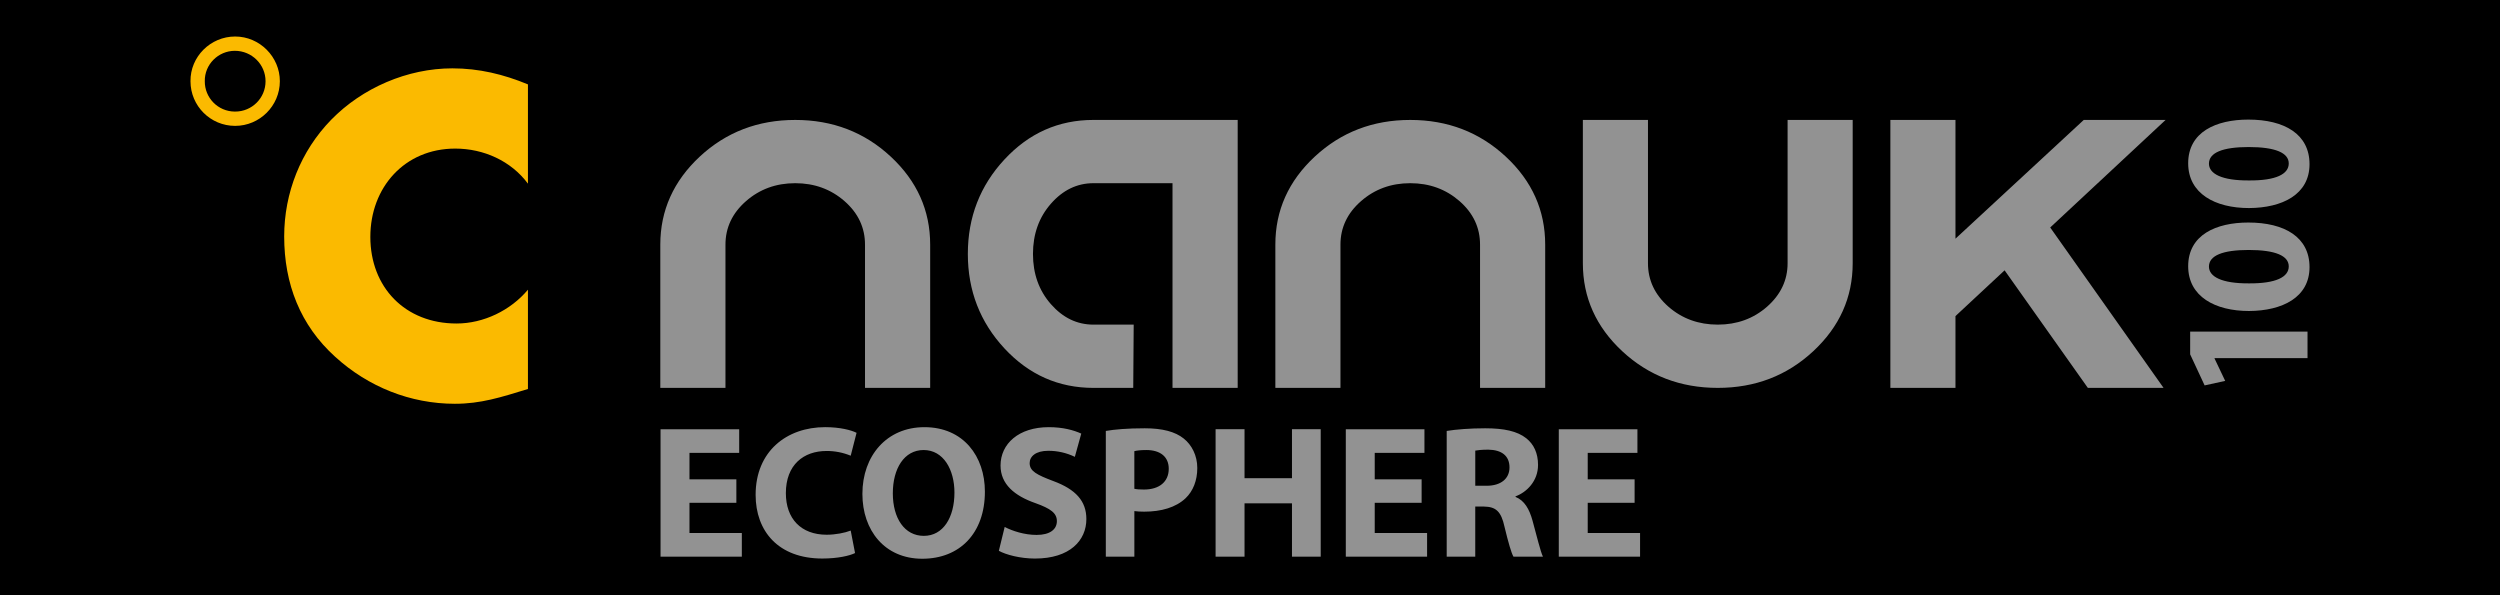 <?xml version="1.0" encoding="utf-8"?>
<!-- Generator: Adobe Illustrator 16.0.3, SVG Export Plug-In . SVG Version: 6.00 Build 0)  -->
<!DOCTYPE svg PUBLIC "-//W3C//DTD SVG 1.1//EN" "http://www.w3.org/Graphics/SVG/1.1/DTD/svg11.dtd">
<svg version="1.1" id="Layer_1" xmlns="http://www.w3.org/2000/svg" xmlns:xlink="http://www.w3.org/1999/xlink" x="0px" y="0px"
	 width="612px" height="145.715px" viewBox="0 323.143 612 145.715" enable-background="new 0 323.143 612 145.715"
	 xml:space="preserve">
<path d="M0,323.143h612v145.715H0V323.143z"/>
<path fill="#929292" d="M171.304,361.478c6.438-5.981,14.226-8.973,23.374-8.973c9.145,0,16.938,2.992,23.374,8.973
	c6.436,5.981,9.656,13.175,9.656,21.551v35.068h-15.954v-35.068c0-4.159-1.668-7.711-5.004-10.638
	c-3.341-2.925-7.376-4.403-12.075-4.403c-4.709,0-8.731,1.478-12.062,4.403c-3.341,2.927-5.018,6.479-5.018,10.638v35.068h-15.951
	v-35.068C161.645,374.653,164.881,367.459,171.304,361.478 M267.68,352.502h35.305v65.595h-15.954v-50.109H267.68
	c-4.012,0-7.479,1.676-10.415,5.02c-2.927,3.336-4.393,7.446-4.393,12.301c0,4.858,1.465,8.962,4.393,12.293
	c2.935,3.341,6.402,5.009,10.415,5.009h9.847l-0.11,15.486h-9.736c-8.543,0-15.799-3.215-21.78-9.648
	c-5.978-6.436-8.975-14.155-8.975-23.143c0-8.993,2.997-16.709,8.975-23.14C251.881,355.726,259.137,352.502,267.68,352.502
	 M321.861,361.478c6.443-5.981,14.233-8.973,23.36-8.973c9.155,0,16.948,2.992,23.387,8.973c6.441,5.981,9.654,13.175,9.654,21.551
	v35.068h-15.949v-35.068c0-4.159-1.665-7.711-5.004-10.638c-3.347-2.925-7.374-4.403-12.085-4.403
	c-4.701,0-8.719,1.478-12.055,4.403c-3.344,2.927-5.024,6.479-5.024,10.638v35.068h-15.938v-35.068
	C312.202,374.653,315.42,367.459,321.861,361.478 M387.484,387.584v-35.082h15.94v35.079c0,4.156,1.676,7.706,5.012,10.642
	c3.347,2.924,7.372,4.387,12.075,4.387c4.709,0,8.731-1.463,12.063-4.387c3.333-2.936,5.03-6.485,5.03-10.642v-35.079h15.935v35.079
	c0,8.384-3.23,15.565-9.664,21.549c-6.436,5.981-14.216,8.966-23.365,8.966c-9.146,0-16.938-2.984-23.374-8.966
	C390.705,403.148,387.484,395.965,387.484,387.584 M501.891,378.83l27.751,39.268h-18.536l-20.38-28.779l-12.028,11.204v17.575
	h-15.936v-65.595h15.936v29.069l31.405-29.069h20.033L501.891,378.83z"/>
<path fill="#FBBA00" d="M57.568,353.957c-6.033,0.007-10.929-4.877-10.937-10.91c0-0.01,0-0.019,0-0.028
	c-0.069-5.979,4.886-10.939,10.937-10.939c5.981,0,10.939,4.96,10.939,10.939C68.507,349.071,63.549,353.957,57.568,353.957z
	 M57.499,335.583c-4.087,0-7.436,3.354-7.367,7.436c-0.037,4.071,3.233,7.401,7.304,7.438c0.044,0,0.088,0,0.132,0
	c4.097,0.011,7.427-3.3,7.438-7.397c0-0.014,0-0.027,0-0.041C65.006,338.934,61.655,335.583,57.499,335.583z M129.239,368.102
	c-4.138-5.583-10.862-8.585-17.791-8.585c-12.407,0-20.788,9.513-20.788,21.616c0,12.309,8.484,21.205,21.102,21.205
	c6.616,0,13.234-3.205,17.478-8.276v24.307c-6.724,2.072-11.586,3.619-17.894,3.619c-10.859,0-21.202-4.133-29.27-11.479
	c-8.582-7.754-12.507-17.892-12.507-29.476c0-10.654,4.03-20.888,11.479-28.545c7.654-7.857,18.719-12.612,29.681-12.612
	c6.516,0,12.509,1.444,18.511,3.927V368.102z"/>
<g>
	<path fill="#929292" d="M180.261,446.222h-11.476v7.404h12.815v5.786h-19.899v-31.193h19.251v5.786h-12.167v6.479h11.476V446.222z
		 M209.315,458.532c-1.298,0.648-4.213,1.34-8.006,1.34c-10.782,0-16.334-6.709-16.334-15.594c0-10.646,7.587-16.568,17.028-16.568
		c3.657,0,6.433,0.74,7.683,1.389l-1.435,5.601c-1.878-0.775-3.892-1.169-5.924-1.157c-5.603,0-9.949,3.378-9.949,10.322
		c0,6.248,3.699,10.181,9.996,10.181c2.128,0,4.488-0.463,5.878-1.018L209.315,458.532z M241.102,443.491
		c0,10.228-6.202,16.432-15.319,16.432c-9.258,0-14.668-6.988-14.668-15.873c0-9.351,5.968-16.337,15.177-16.337
		C235.871,427.71,241.102,434.884,241.102,443.491z M218.563,443.908c0,6.109,2.868,10.414,7.59,10.414
		c4.765,0,7.495-4.536,7.495-10.597c0-5.601-2.684-10.415-7.544-10.415C221.339,433.311,218.563,437.845,218.563,443.908
		L218.563,443.908z M245.946,452.146c1.897,0.975,4.814,1.946,7.821,1.946c3.241,0,4.956-1.342,4.956-3.378
		c0-1.945-1.48-3.054-5.23-4.397c-5.184-1.805-8.562-4.673-8.562-9.209c0-5.32,4.444-9.395,11.8-9.395
		c3.519,0,6.109,0.74,7.963,1.573l-1.573,5.692c-2.034-0.983-4.266-1.49-6.526-1.48c-3.056,0-4.536,1.389-4.536,3.008
		c0,1.989,1.76,2.871,5.785,4.397c5.508,2.036,8.099,4.904,8.099,9.302c0,5.228-4.025,9.672-12.589,9.672
		c-3.562,0-7.078-0.923-8.836-1.896L245.946,452.146L245.946,452.146z M270.7,428.636c2.175-0.368,5.228-0.647,9.533-0.647
		c4.346,0,7.449,0.832,9.533,2.5c1.986,1.571,3.331,4.164,3.331,7.221c0,3.053-1.018,5.644-2.868,7.404
		c-2.408,2.268-5.968,3.285-10.134,3.285c-0.923,0-1.758-0.049-2.403-0.139v11.152h-6.988v-30.776H270.7z M277.689,442.798
		c0.599,0.139,1.339,0.185,2.359,0.185c3.748,0,6.061-1.896,6.061-5.089c0-2.871-1.989-4.583-5.508-4.583
		c-1.435,0-2.409,0.142-2.915,0.278v9.209H277.689z M304.661,428.219v11.985h11.614v-11.985h7.035v31.193h-7.035v-13.05h-11.614
		v13.05h-7.084v-31.193H304.661z M348.013,446.222h-11.479v7.404h12.818v5.786h-19.899v-31.193h19.251v5.786h-12.17v6.479h11.479
		V446.222z M354.158,428.636c2.27-0.368,5.647-0.647,9.395-0.647c4.629,0,7.87,0.693,10.088,2.451
		c1.854,1.48,2.871,3.658,2.871,6.526c0,3.979-2.824,6.708-5.508,7.68v0.142c2.175,0.879,3.377,2.961,4.164,5.832
		c0.972,3.516,1.945,7.59,2.544,8.793h-7.22c-0.509-0.88-1.249-3.424-2.177-7.267c-0.833-3.886-2.174-4.95-5.045-4.996h-2.129
		v12.263h-6.988v-30.776H354.158z M361.147,442.058h2.775c3.519,0,5.604-1.761,5.604-4.49c0-2.868-1.946-4.303-5.188-4.349
		c-1.711,0-2.683,0.141-3.191,0.233V442.058L361.147,442.058z M400.15,446.222h-11.476v7.404h12.814v5.786h-19.898v-31.193h19.251
		v5.786h-12.167v6.479h11.476V446.222z"/>
</g>
<g>
	<path fill="#929292" d="M542.12,410.816v0.09l2.609,5.479l-5.038,1.105l-3.539-7.603v-5.57h28.729v6.498H542.12L542.12,410.816z
		 M550.386,377.619c8.886,0,14.985,3.58,14.985,10.916c0,7.425-6.675,10.698-14.808,10.741c-8.31,0-14.897-3.536-14.897-10.962
		C535.666,380.624,542.519,377.619,550.386,377.619z M550.563,392.514c6.582,0.043,9.724-1.547,9.724-4.156s-3.27-4.022-9.813-4.022
		c-6.364,0-9.724,1.37-9.724,4.066C540.75,390.879,543.889,392.557,550.563,392.514z M550.386,352.42
		c8.886,0,14.985,3.58,14.985,10.916c0,7.426-6.675,10.697-14.808,10.741c-8.31,0-14.897-3.537-14.897-10.962
		C535.666,355.427,542.519,352.42,550.386,352.42z M550.563,367.317c6.582,0.044,9.724-1.547,9.724-4.156
		c0-2.608-3.27-4.022-9.813-4.022c-6.364,0-9.724,1.37-9.724,4.066C540.75,365.68,543.889,367.361,550.563,367.317z"/>
</g>
</svg>
